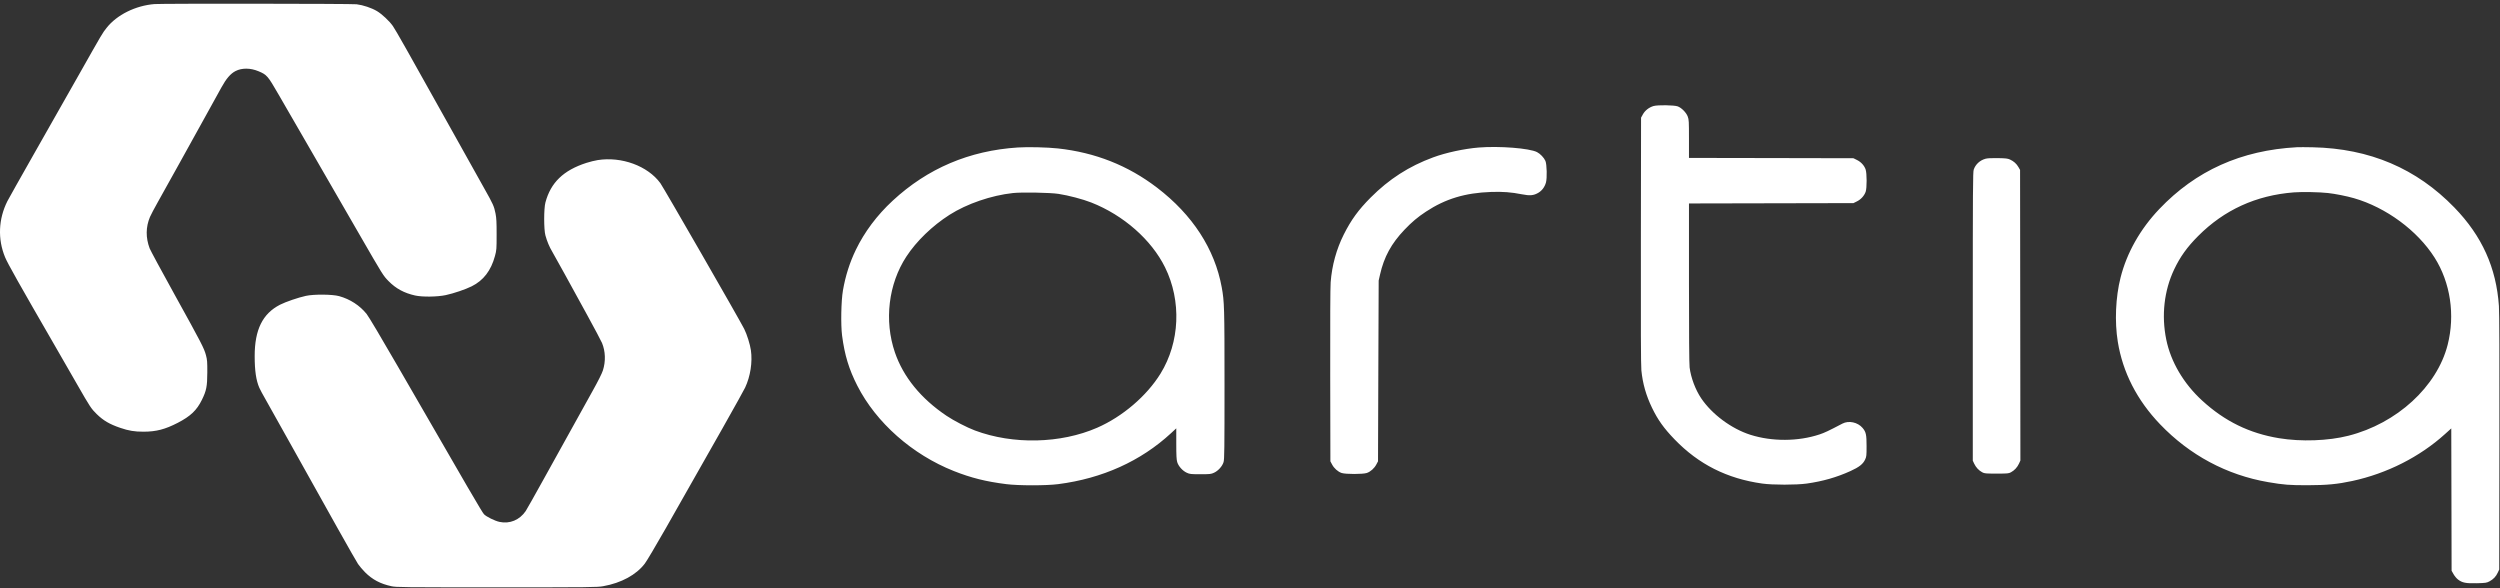 <svg xmlns="http://www.w3.org/2000/svg" fill="none" viewBox="0 0 102 24" height="24" width="102">
<rect x="0" y="0" width="102" height="24" fill="#333333" stroke="none"/>
<path fill="white" d="M6.306 0.166C5.531 0.227 4.767 0.606 4.35 1.136C4.175 1.357 4.204 1.308 3.2 3.083C2.775 3.834 1.965 5.262 1.4 6.255C0.836 7.249 0.342 8.126 0.302 8.206C-0.065 8.937 -0.099 9.754 0.207 10.495C0.316 10.757 0.763 11.551 2.297 14.206C2.513 14.579 2.899 15.25 3.156 15.699C3.675 16.605 3.721 16.674 3.945 16.894C4.217 17.159 4.465 17.305 4.905 17.456C5.252 17.575 5.489 17.614 5.858 17.613C6.374 17.612 6.735 17.518 7.253 17.251C7.777 16.979 8.027 16.741 8.238 16.313C8.422 15.938 8.456 15.768 8.458 15.197C8.46 14.764 8.454 14.684 8.404 14.495C8.327 14.207 8.234 14.026 7.12 12.013C6.59 11.055 6.133 10.208 6.105 10.132C5.942 9.695 5.946 9.266 6.118 8.854C6.154 8.768 6.3 8.492 6.441 8.242C6.583 7.991 6.968 7.3 7.296 6.707C7.624 6.114 8.109 5.239 8.373 4.763C8.637 4.287 8.933 3.752 9.03 3.574C9.231 3.207 9.407 3.002 9.612 2.898C9.869 2.766 10.221 2.77 10.545 2.906C10.889 3.05 10.924 3.091 11.361 3.848C11.576 4.22 12.228 5.349 12.811 6.356C13.393 7.363 14.231 8.813 14.672 9.579C15.629 11.238 15.635 11.247 15.856 11.472C16.154 11.775 16.489 11.956 16.935 12.056C17.227 12.122 17.843 12.114 18.185 12.041C18.517 11.969 18.986 11.81 19.244 11.682C19.726 11.442 20.033 11.042 20.195 10.443C20.259 10.203 20.262 10.169 20.262 9.566C20.263 9.061 20.254 8.896 20.218 8.714C20.159 8.416 20.122 8.333 19.764 7.698C19.596 7.401 18.953 6.25 18.334 5.139C16.643 2.109 16.146 1.229 16.03 1.063C15.886 0.858 15.586 0.576 15.38 0.453C15.162 0.323 14.82 0.208 14.55 0.174C14.355 0.15 6.608 0.142 6.306 0.166ZM67.469 4.325C67.284 4.377 67.117 4.507 67.028 4.668L66.955 4.801L66.948 9.817C66.943 13.35 66.948 14.915 66.968 15.109C67.022 15.651 67.16 16.137 67.403 16.639C67.639 17.129 67.886 17.474 68.324 17.928C69.305 18.944 70.463 19.527 71.898 19.729C72.33 19.789 73.284 19.789 73.716 19.729C74.369 19.637 74.935 19.475 75.501 19.218C75.853 19.058 76.012 18.934 76.098 18.747C76.152 18.631 76.156 18.588 76.156 18.205C76.157 17.733 76.133 17.624 75.993 17.459C75.795 17.226 75.428 17.148 75.171 17.283C74.596 17.584 74.446 17.655 74.239 17.724C73.367 18.014 72.303 18.02 71.418 17.74C70.647 17.495 69.849 16.904 69.409 16.251C69.173 15.902 68.988 15.408 68.936 14.991C68.919 14.859 68.91 13.617 68.91 11.543V8.301L72.266 8.294L75.621 8.287L75.764 8.216C75.927 8.136 76.062 7.986 76.119 7.824C76.172 7.673 76.171 7.073 76.118 6.915C76.064 6.755 75.931 6.609 75.764 6.527L75.621 6.456L72.266 6.449L68.91 6.443V5.667C68.91 4.945 68.907 4.881 68.859 4.753C68.799 4.591 68.601 4.392 68.447 4.339C68.298 4.287 67.636 4.278 67.469 4.325ZM41.53 6.017C39.549 6.145 37.846 6.869 36.422 8.188C35.783 8.779 35.269 9.466 34.918 10.194C34.667 10.714 34.494 11.258 34.392 11.849C34.318 12.276 34.3 13.25 34.357 13.692C34.461 14.488 34.637 15.067 34.98 15.739C35.749 17.246 37.219 18.545 38.916 19.218C39.624 19.498 40.222 19.648 41.057 19.753C41.551 19.816 42.689 19.816 43.174 19.753C44.974 19.522 46.543 18.814 47.775 17.677L47.992 17.476V18.1C47.992 18.584 48.001 18.753 48.03 18.852C48.08 19.021 48.249 19.21 48.421 19.288C48.543 19.344 48.583 19.348 48.976 19.348C49.369 19.348 49.409 19.344 49.531 19.288C49.703 19.21 49.872 19.021 49.922 18.852C49.955 18.741 49.96 18.325 49.96 15.708C49.96 12.539 49.953 12.308 49.847 11.723C49.562 10.16 48.657 8.765 47.208 7.657C46.023 6.751 44.686 6.222 43.161 6.056C42.73 6.009 41.945 5.99 41.53 6.017ZM60.331 6.019C59.731 6.069 58.997 6.227 58.471 6.421C57.486 6.784 56.673 7.307 55.922 8.061C55.423 8.563 55.129 8.967 54.827 9.566C54.526 10.166 54.344 10.828 54.291 11.516C54.275 11.726 54.269 13.129 54.273 15.335L54.28 18.822L54.348 18.95C54.43 19.107 54.584 19.244 54.736 19.297C54.897 19.352 55.606 19.352 55.767 19.297C55.919 19.244 56.073 19.107 56.155 18.95L56.223 18.822L56.236 15.134L56.25 11.447L56.305 11.204C56.469 10.48 56.767 9.935 57.306 9.37C57.604 9.058 57.839 8.86 58.177 8.637C58.971 8.113 59.779 7.868 60.83 7.832C61.318 7.815 61.657 7.841 62.092 7.927C62.416 7.991 62.569 7.978 62.755 7.871C62.91 7.782 63.02 7.637 63.074 7.451C63.126 7.272 63.112 6.703 63.053 6.565C62.996 6.435 62.843 6.273 62.711 6.206C62.4 6.047 61.171 5.951 60.331 6.019ZM93.713 6.007C91.44 6.13 89.59 6.962 88.098 8.53C87.321 9.346 86.773 10.316 86.519 11.325C86.316 12.126 86.273 13.124 86.406 13.943C86.608 15.192 87.189 16.327 88.131 17.31C89.339 18.571 90.854 19.382 92.545 19.672C93.175 19.78 93.416 19.799 94.161 19.797C94.931 19.796 95.371 19.754 95.973 19.624C97.39 19.318 98.727 18.641 99.757 17.709L100.012 17.479L100.019 20.382L100.025 23.286L100.103 23.424C100.145 23.5 100.227 23.599 100.285 23.643C100.458 23.777 100.607 23.807 101.055 23.796C101.417 23.786 101.454 23.781 101.569 23.72C101.727 23.637 101.838 23.521 101.91 23.361L101.968 23.236L101.975 18.056C101.98 14.576 101.974 12.749 101.956 12.488C101.849 10.921 101.267 9.632 100.14 8.468C98.594 6.873 96.683 6.059 94.36 6.009C94.093 6.003 93.802 6.002 93.713 6.007ZM81.008 6.477C80.778 6.542 80.603 6.703 80.528 6.919C80.494 7.014 80.49 7.711 80.49 12.912L80.49 18.796L80.549 18.922C80.619 19.07 80.734 19.193 80.874 19.269C80.968 19.319 81.01 19.323 81.461 19.323C81.912 19.323 81.954 19.319 82.047 19.269C82.189 19.192 82.304 19.069 82.373 18.919L82.432 18.791L82.426 12.862L82.419 6.933L82.352 6.816C82.271 6.677 82.161 6.58 82.009 6.509C81.914 6.466 81.838 6.457 81.511 6.451C81.248 6.447 81.087 6.455 81.008 6.477ZM24.385 6.532C24.269 6.55 24.063 6.601 23.927 6.645C22.988 6.948 22.469 7.449 22.253 8.262C22.186 8.513 22.186 9.363 22.253 9.604C22.32 9.85 22.414 10.073 22.531 10.268C22.589 10.365 22.815 10.771 23.034 11.171C23.253 11.572 23.671 12.333 23.963 12.864C24.255 13.396 24.524 13.903 24.562 13.993C24.703 14.335 24.717 14.737 24.599 15.111C24.557 15.242 24.411 15.534 24.172 15.962C23.748 16.722 23.099 17.891 22.176 19.56C21.814 20.214 21.486 20.796 21.448 20.852C21.198 21.218 20.795 21.384 20.378 21.293C20.188 21.252 19.846 21.083 19.748 20.982C19.672 20.904 19.171 20.045 16.225 14.938C15.553 13.773 15.042 12.915 14.959 12.811C14.681 12.464 14.285 12.207 13.839 12.083C13.565 12.006 12.806 12 12.482 12.071C12.168 12.139 11.65 12.317 11.424 12.433C10.713 12.798 10.39 13.453 10.391 14.53C10.391 15.124 10.449 15.521 10.581 15.823C10.614 15.898 10.729 16.113 10.837 16.299C10.944 16.486 11.422 17.339 11.898 18.194C13.389 20.873 14.503 22.854 14.607 23.01C14.662 23.093 14.792 23.246 14.897 23.351C15.194 23.648 15.52 23.82 15.972 23.918C16.168 23.961 16.42 23.963 20.264 23.963C24.129 23.963 24.362 23.961 24.61 23.917C25.349 23.785 25.961 23.453 26.31 22.992C26.387 22.892 26.77 22.245 27.163 21.555C29.119 18.122 30.306 16.015 30.402 15.812C30.616 15.356 30.706 14.775 30.637 14.292C30.603 14.051 30.475 13.641 30.364 13.421C30.175 13.044 27.069 7.645 26.942 7.472C26.424 6.768 25.362 6.378 24.385 6.532ZM94.979 7.875C95.275 7.907 95.743 8 96.041 8.086C97.351 8.464 98.627 9.403 99.329 10.507C99.977 11.527 100.175 12.847 99.864 14.069C99.428 15.777 97.793 17.276 95.816 17.778C94.992 17.988 93.886 18.027 92.986 17.879C91.779 17.681 90.768 17.187 89.851 16.346C89.091 15.651 88.569 14.764 88.383 13.853C88.182 12.869 88.296 11.858 88.704 10.996C88.949 10.479 89.236 10.079 89.683 9.631C90.747 8.563 92.048 7.969 93.588 7.849C93.918 7.823 94.628 7.836 94.979 7.875ZM43.186 7.91C43.591 7.972 44.178 8.126 44.523 8.262C45.837 8.778 46.978 9.782 47.534 10.908C48.21 12.278 48.139 13.963 47.35 15.242C46.786 16.156 45.797 17.001 44.763 17.452C43.274 18.102 41.328 18.145 39.778 17.564C39.45 17.441 38.917 17.165 38.617 16.963C37.575 16.263 36.855 15.38 36.513 14.381C36.069 13.083 36.247 11.588 36.979 10.469C37.393 9.836 38.037 9.214 38.743 8.763C39.45 8.313 40.446 7.971 41.331 7.876C41.692 7.837 42.85 7.858 43.186 7.91Z" clip-rule="evenodd" fill-rule="evenodd"></path>
</svg>
